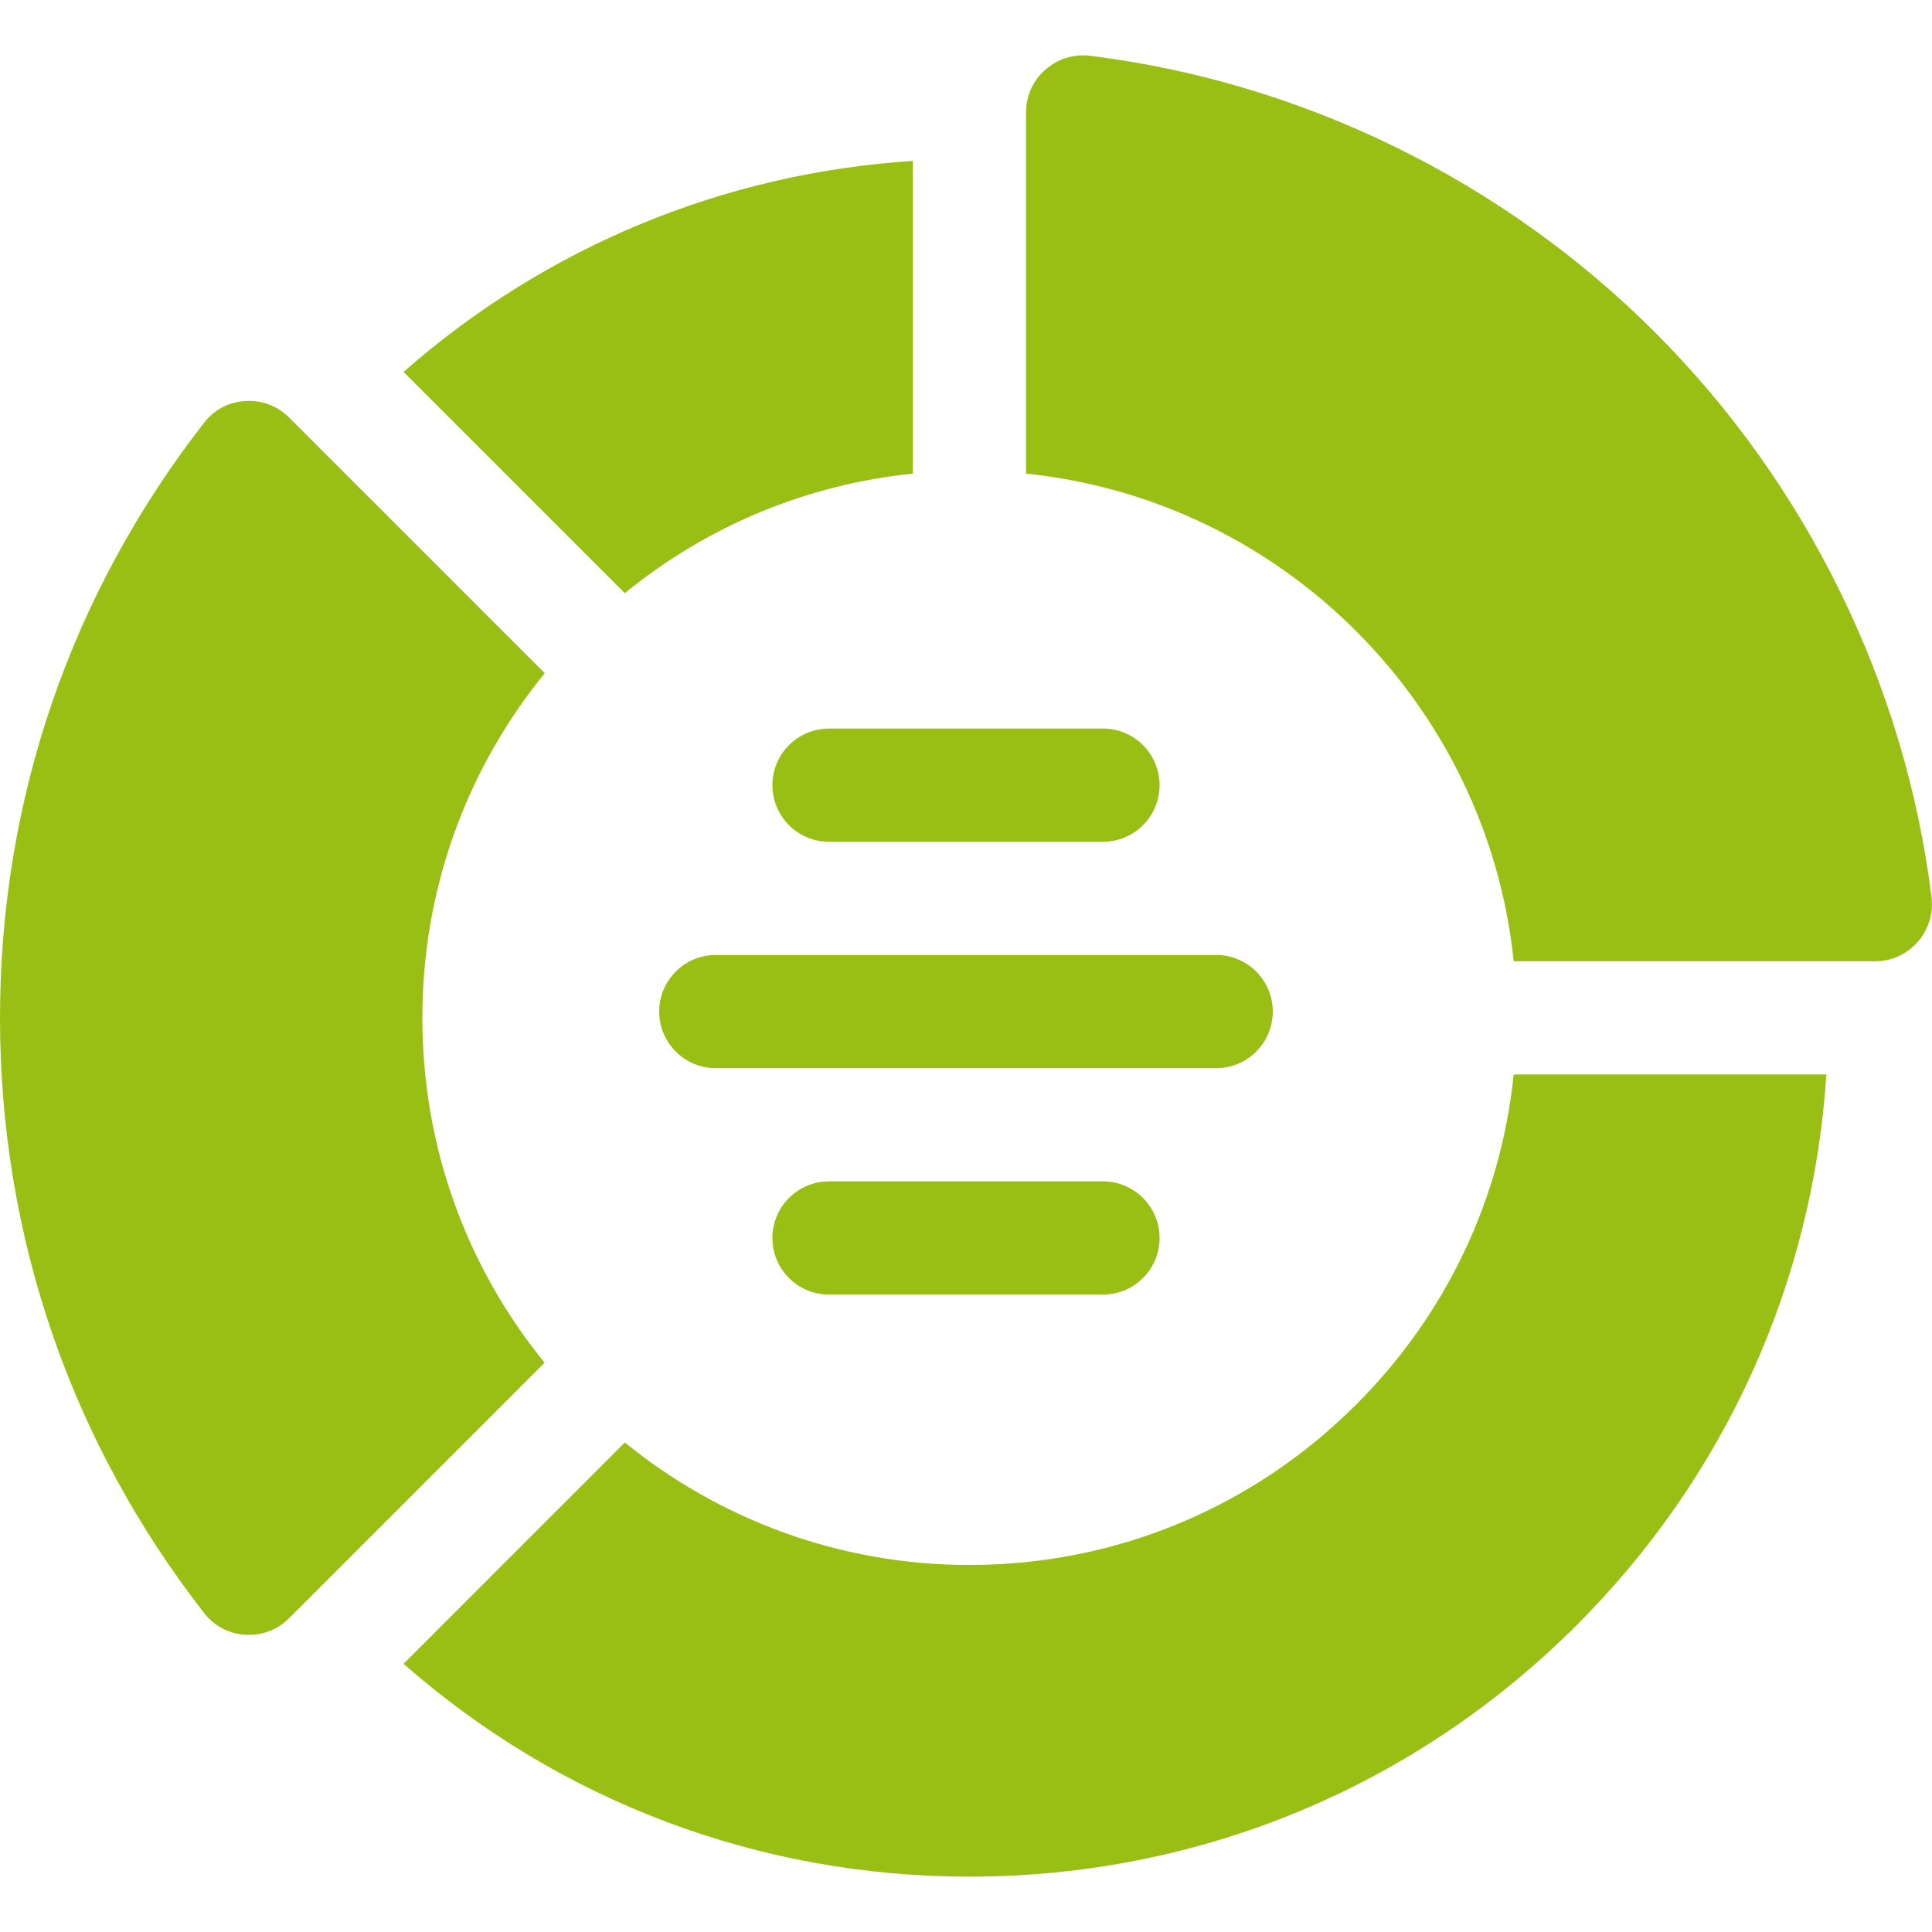 <svg width="72" height="72" viewBox="0 0 72 72" fill="none" xmlns="http://www.w3.org/2000/svg">
<path d="M30.895 31.37H41.105C42.27 31.37 43.214 30.426 43.214 29.261C43.214 28.096 42.27 27.151 41.105 27.151H30.895C29.73 27.151 28.785 28.096 28.785 29.261C28.785 30.426 29.73 31.37 30.895 31.37Z" fill="#9ABF14"/>
<path d="M47.433 37.698C47.433 36.533 46.489 35.589 45.324 35.589H26.676C25.511 35.589 24.566 36.533 24.566 37.698C24.566 38.863 25.511 39.808 26.676 39.808H45.324C46.489 39.808 47.433 38.863 47.433 37.698Z" fill="#9ABF14"/>
<path d="M43.214 46.136C43.214 44.971 42.27 44.026 41.105 44.026H30.895C29.73 44.026 28.785 44.971 28.785 46.136C28.785 47.301 29.73 48.245 30.895 48.245H41.105C42.27 48.245 43.214 47.301 43.214 46.136Z" fill="#9ABF14"/>
<path d="M34.02 17.65L34.02 5.997C26.964 6.453 20.351 9.192 15.039 13.859L23.285 22.105C26.366 19.592 30.072 18.054 34.02 17.65Z" fill="#9ABF14"/>
<path d="M56.411 40.041C55.935 44.684 53.894 48.991 50.541 52.344C46.686 56.199 41.567 58.322 36.129 58.322C36.129 58.322 36.129 58.322 36.129 58.322C31.265 58.322 26.795 56.61 23.286 53.757L15.039 62.005C20.877 67.134 28.287 69.937 36.129 69.937C44.678 69.937 52.715 66.608 58.76 60.563C64.305 55.018 67.562 47.796 68.064 40.041H56.411V40.041Z" fill="#9ABF14"/>
<path d="M61.677 12.384C56.016 6.722 48.543 3.063 40.636 2.08C40.018 2.002 39.42 2.187 38.955 2.599C38.493 3.007 38.238 3.571 38.238 4.187V17.65C47.8 18.637 55.424 26.261 56.411 35.823L69.874 35.823C70.49 35.823 71.055 35.569 71.463 35.106C71.874 34.641 72.058 34.044 71.981 33.425C71.981 33.425 71.981 33.425 71.981 33.425C70.998 25.518 67.339 18.046 61.677 12.384Z" fill="#9ABF14"/>
<path d="M20.296 50.784C17.345 47.161 15.74 42.67 15.74 37.933C15.74 33.202 17.347 28.713 20.302 25.087L10.779 15.564C10.373 15.158 9.844 14.94 9.276 14.94C9.231 14.94 9.185 14.941 9.139 14.944C8.528 14.982 7.986 15.266 7.612 15.746C2.632 22.138 0 29.809 0 37.933C0 46.056 2.632 53.728 7.612 60.119C7.986 60.599 8.528 60.884 9.139 60.922C9.758 60.96 10.341 60.739 10.779 60.301L20.296 50.784Z" fill="#9ABF14"/>
</svg>
